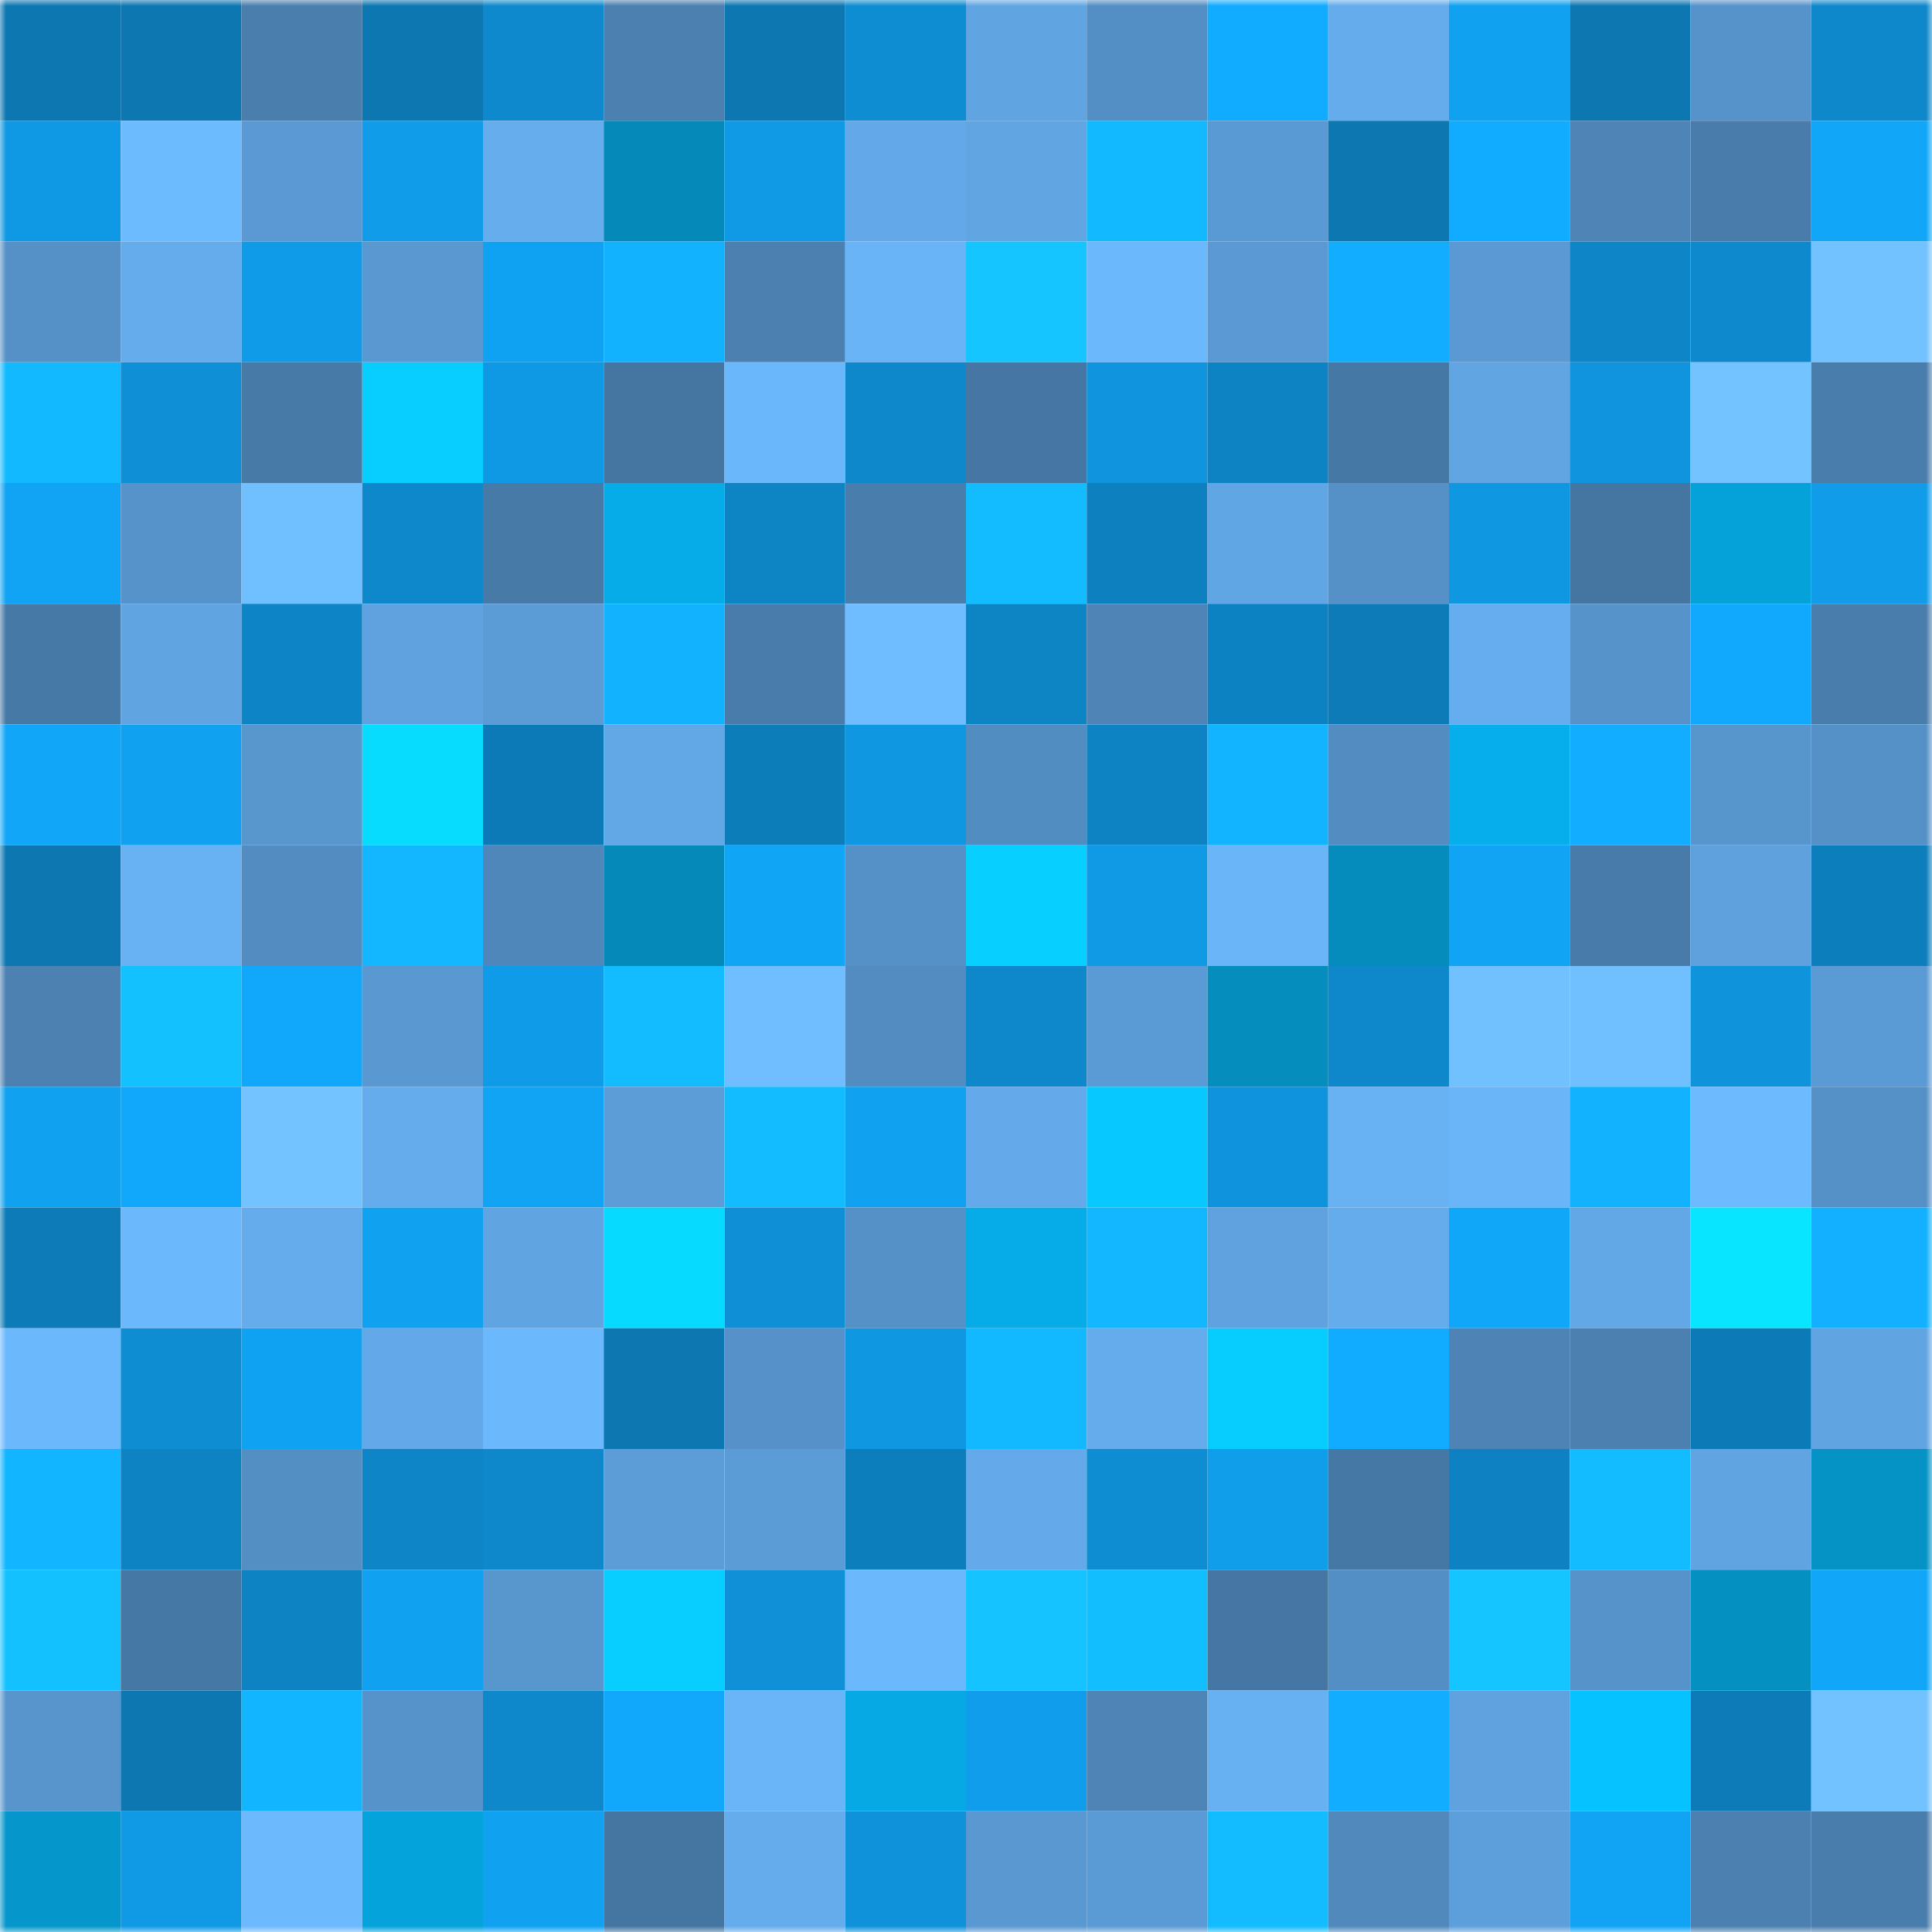 <svg viewBox="0 0 160 160" fill="none" role="img" xmlns="http://www.w3.org/2000/svg" width="240" height="240" name="ens%2Cdjshea.eth"><mask id="807202844" mask-type="alpha" maskUnits="userSpaceOnUse" x="0" y="0" width="160" height="160"><rect width="160" height="160" fill="#FFFFFF"></rect></mask><g mask="url(#807202844)"><rect x="0" y="0" width="10" height="10" fill="#0c77b1"></rect><rect x="10" y="0" width="10" height="10" fill="#0c77b1"></rect><rect x="20" y="0" width="10" height="10" fill="#4a7ead"></rect><rect x="30" y="0" width="10" height="10" fill="#0c77b1"></rect><rect x="40" y="0" width="10" height="10" fill="#0e89cd"></rect><rect x="50" y="0" width="10" height="10" fill="#4b80b0"></rect><rect x="60" y="0" width="10" height="10" fill="#0c77b1"></rect><rect x="70" y="0" width="10" height="10" fill="#0e8dd2"></rect><rect x="80" y="0" width="10" height="10" fill="#60a5e2"></rect><rect x="90" y="0" width="10" height="10" fill="#538ec4"></rect><rect x="100" y="0" width="10" height="10" fill="#11abff"></rect><rect x="110" y="0" width="10" height="10" fill="#65aced"></rect><rect x="120" y="0" width="10" height="10" fill="#10a1f1"></rect><rect x="130" y="0" width="10" height="10" fill="#0c77b1"></rect><rect x="140" y="0" width="10" height="10" fill="#5693ca"></rect><rect x="150" y="0" width="10" height="10" fill="#0e88cb"></rect><rect x="0" y="10" width="10" height="10" fill="#0f98e3"></rect><rect x="10" y="10" width="10" height="10" fill="#6dbbff"></rect><rect x="20" y="10" width="10" height="10" fill="#5a99d3"></rect><rect x="30" y="10" width="10" height="10" fill="#109ce9"></rect><rect x="40" y="10" width="10" height="10" fill="#65aded"></rect><rect x="50" y="10" width="10" height="10" fill="#0589b9"></rect><rect x="60" y="10" width="10" height="10" fill="#109ae6"></rect><rect x="70" y="10" width="10" height="10" fill="#63a9e9"></rect><rect x="80" y="10" width="10" height="10" fill="#61a5e3"></rect><rect x="90" y="10" width="10" height="10" fill="#13b9ff"></rect><rect x="100" y="10" width="10" height="10" fill="#5a9ad4"></rect><rect x="110" y="10" width="10" height="10" fill="#0c77b1"></rect><rect x="120" y="10" width="10" height="10" fill="#11abff"></rect><rect x="130" y="10" width="10" height="10" fill="#4e85b6"></rect><rect x="140" y="10" width="10" height="10" fill="#497cab"></rect><rect x="150" y="10" width="10" height="10" fill="#11a6f7"></rect><rect x="0" y="20" width="10" height="10" fill="#5591c7"></rect><rect x="10" y="20" width="10" height="10" fill="#65aced"></rect><rect x="20" y="20" width="10" height="10" fill="#109be8"></rect><rect x="30" y="20" width="10" height="10" fill="#5998d1"></rect><rect x="40" y="20" width="10" height="10" fill="#10a2f2"></rect><rect x="50" y="20" width="10" height="10" fill="#12b2ff"></rect><rect x="60" y="20" width="10" height="10" fill="#4b80b0"></rect><rect x="70" y="20" width="10" height="10" fill="#69b3f7"></rect><rect x="80" y="20" width="10" height="10" fill="#14c5ff"></rect><rect x="90" y="20" width="10" height="10" fill="#6cb8fd"></rect><rect x="100" y="20" width="10" height="10" fill="#5a99d3"></rect><rect x="110" y="20" width="10" height="10" fill="#12adff"></rect><rect x="120" y="20" width="10" height="10" fill="#5a99d3"></rect><rect x="130" y="20" width="10" height="10" fill="#0e85c7"></rect><rect x="140" y="20" width="10" height="10" fill="#0e89cd"></rect><rect x="150" y="20" width="10" height="10" fill="#72c2ff"></rect><rect x="0" y="30" width="10" height="10" fill="#13b9ff"></rect><rect x="10" y="30" width="10" height="10" fill="#0f8fd6"></rect><rect x="20" y="30" width="10" height="10" fill="#487aa8"></rect><rect x="30" y="30" width="10" height="10" fill="#07ceff"></rect><rect x="40" y="30" width="10" height="10" fill="#0f99e4"></rect><rect x="50" y="30" width="10" height="10" fill="#4576a2"></rect><rect x="60" y="30" width="10" height="10" fill="#6bb7fb"></rect><rect x="70" y="30" width="10" height="10" fill="#0e88cb"></rect><rect x="80" y="30" width="10" height="10" fill="#4677a4"></rect><rect x="90" y="30" width="10" height="10" fill="#0f94dd"></rect><rect x="100" y="30" width="10" height="10" fill="#0d83c4"></rect><rect x="110" y="30" width="10" height="10" fill="#4678a5"></rect><rect x="120" y="30" width="10" height="10" fill="#61a5e3"></rect><rect x="130" y="30" width="10" height="10" fill="#0f94dd"></rect><rect x="140" y="30" width="10" height="10" fill="#72c3ff"></rect><rect x="150" y="30" width="10" height="10" fill="#497dac"></rect><rect x="0" y="40" width="10" height="10" fill="#11a3f4"></rect><rect x="10" y="40" width="10" height="10" fill="#5693cb"></rect><rect x="20" y="40" width="10" height="10" fill="#70bfff"></rect><rect x="30" y="40" width="10" height="10" fill="#0e88cb"></rect><rect x="40" y="40" width="10" height="10" fill="#487aa8"></rect><rect x="50" y="40" width="10" height="10" fill="#06ace8"></rect><rect x="60" y="40" width="10" height="10" fill="#0d84c4"></rect><rect x="70" y="40" width="10" height="10" fill="#497dac"></rect><rect x="80" y="40" width="10" height="10" fill="#13bbff"></rect><rect x="90" y="40" width="10" height="10" fill="#0d80c0"></rect><rect x="100" y="40" width="10" height="10" fill="#61a6e4"></rect><rect x="110" y="40" width="10" height="10" fill="#5591c7"></rect><rect x="120" y="40" width="10" height="10" fill="#0f97e2"></rect><rect x="130" y="40" width="10" height="10" fill="#4576a2"></rect><rect x="140" y="40" width="10" height="10" fill="#05a1d9"></rect><rect x="150" y="40" width="10" height="10" fill="#109ce9"></rect><rect x="0" y="50" width="10" height="10" fill="#4779a7"></rect><rect x="10" y="50" width="10" height="10" fill="#60a5e2"></rect><rect x="20" y="50" width="10" height="10" fill="#0d84c5"></rect><rect x="30" y="50" width="10" height="10" fill="#5fa2df"></rect><rect x="40" y="50" width="10" height="10" fill="#5b9cd7"></rect><rect x="50" y="50" width="10" height="10" fill="#12b2ff"></rect><rect x="60" y="50" width="10" height="10" fill="#497cab"></rect><rect x="70" y="50" width="10" height="10" fill="#6fbdff"></rect><rect x="80" y="50" width="10" height="10" fill="#0d84c4"></rect><rect x="90" y="50" width="10" height="10" fill="#4e85b6"></rect><rect x="100" y="50" width="10" height="10" fill="#0d82c2"></rect><rect x="110" y="50" width="10" height="10" fill="#0d7bb8"></rect><rect x="120" y="50" width="10" height="10" fill="#65adee"></rect><rect x="130" y="50" width="10" height="10" fill="#5693cb"></rect><rect x="140" y="50" width="10" height="10" fill="#11a9fd"></rect><rect x="150" y="50" width="10" height="10" fill="#497dac"></rect><rect x="0" y="60" width="10" height="10" fill="#11a6f8"></rect><rect x="10" y="60" width="10" height="10" fill="#10a1f0"></rect><rect x="20" y="60" width="10" height="10" fill="#5896ce"></rect><rect x="30" y="60" width="10" height="10" fill="#07dcff"></rect><rect x="40" y="60" width="10" height="10" fill="#0c7ab6"></rect><rect x="50" y="60" width="10" height="10" fill="#62a7e6"></rect><rect x="60" y="60" width="10" height="10" fill="#0d7dba"></rect><rect x="70" y="60" width="10" height="10" fill="#0f97e1"></rect><rect x="80" y="60" width="10" height="10" fill="#528dc1"></rect><rect x="90" y="60" width="10" height="10" fill="#0d83c4"></rect><rect x="100" y="60" width="10" height="10" fill="#12b3ff"></rect><rect x="110" y="60" width="10" height="10" fill="#528cc0"></rect><rect x="120" y="60" width="10" height="10" fill="#06aeeb"></rect><rect x="130" y="60" width="10" height="10" fill="#12adff"></rect><rect x="140" y="60" width="10" height="10" fill="#5795cd"></rect><rect x="150" y="60" width="10" height="10" fill="#5591c7"></rect><rect x="0" y="70" width="10" height="10" fill="#0c77b1"></rect><rect x="10" y="70" width="10" height="10" fill="#68b1f3"></rect><rect x="20" y="70" width="10" height="10" fill="#528cc0"></rect><rect x="30" y="70" width="10" height="10" fill="#13b7ff"></rect><rect x="40" y="70" width="10" height="10" fill="#4f87ba"></rect><rect x="50" y="70" width="10" height="10" fill="#0589b9"></rect><rect x="60" y="70" width="10" height="10" fill="#11a5f6"></rect><rect x="70" y="70" width="10" height="10" fill="#5591c7"></rect><rect x="80" y="70" width="10" height="10" fill="#07cfff"></rect><rect x="90" y="70" width="10" height="10" fill="#1099e5"></rect><rect x="100" y="70" width="10" height="10" fill="#6ab5f8"></rect><rect x="110" y="70" width="10" height="10" fill="#058cbd"></rect><rect x="120" y="70" width="10" height="10" fill="#11a4f5"></rect><rect x="130" y="70" width="10" height="10" fill="#487ba9"></rect><rect x="140" y="70" width="10" height="10" fill="#5ea1dd"></rect><rect x="150" y="70" width="10" height="10" fill="#0d7ebc"></rect><rect x="0" y="80" width="10" height="10" fill="#4c81b2"></rect><rect x="10" y="80" width="10" height="10" fill="#14c1ff"></rect><rect x="20" y="80" width="10" height="10" fill="#11a8fc"></rect><rect x="30" y="80" width="10" height="10" fill="#5998d1"></rect><rect x="40" y="80" width="10" height="10" fill="#109be8"></rect><rect x="50" y="80" width="10" height="10" fill="#13bcff"></rect><rect x="60" y="80" width="10" height="10" fill="#70beff"></rect><rect x="70" y="80" width="10" height="10" fill="#528cc0"></rect><rect x="80" y="80" width="10" height="10" fill="#0e88ca"></rect><rect x="90" y="80" width="10" height="10" fill="#5b9bd5"></rect><rect x="100" y="80" width="10" height="10" fill="#058dbe"></rect><rect x="110" y="80" width="10" height="10" fill="#0e88cb"></rect><rect x="120" y="80" width="10" height="10" fill="#71c1ff"></rect><rect x="130" y="80" width="10" height="10" fill="#70c0ff"></rect><rect x="140" y="80" width="10" height="10" fill="#0f93db"></rect><rect x="150" y="80" width="10" height="10" fill="#5b9bd5"></rect><rect x="0" y="90" width="10" height="10" fill="#10a1f0"></rect><rect x="10" y="90" width="10" height="10" fill="#11a8fb"></rect><rect x="20" y="90" width="10" height="10" fill="#72c3ff"></rect><rect x="30" y="90" width="10" height="10" fill="#65aced"></rect><rect x="40" y="90" width="10" height="10" fill="#11a3f4"></rect><rect x="50" y="90" width="10" height="10" fill="#5c9dd8"></rect><rect x="60" y="90" width="10" height="10" fill="#13bbff"></rect><rect x="70" y="90" width="10" height="10" fill="#10a1f0"></rect><rect x="80" y="90" width="10" height="10" fill="#64aaea"></rect><rect x="90" y="90" width="10" height="10" fill="#07c8ff"></rect><rect x="100" y="90" width="10" height="10" fill="#0f93dc"></rect><rect x="110" y="90" width="10" height="10" fill="#68b1f3"></rect><rect x="120" y="90" width="10" height="10" fill="#6ab4f8"></rect><rect x="130" y="90" width="10" height="10" fill="#12b2ff"></rect><rect x="140" y="90" width="10" height="10" fill="#6dbaff"></rect><rect x="150" y="90" width="10" height="10" fill="#5591c7"></rect><rect x="0" y="100" width="10" height="10" fill="#0c7bb7"></rect><rect x="10" y="100" width="10" height="10" fill="#6cb8fd"></rect><rect x="20" y="100" width="10" height="10" fill="#65aced"></rect><rect x="30" y="100" width="10" height="10" fill="#10a1f0"></rect><rect x="40" y="100" width="10" height="10" fill="#60a4e2"></rect><rect x="50" y="100" width="10" height="10" fill="#07daff"></rect><rect x="60" y="100" width="10" height="10" fill="#0f90d6"></rect><rect x="70" y="100" width="10" height="10" fill="#5591c7"></rect><rect x="80" y="100" width="10" height="10" fill="#06ace8"></rect><rect x="90" y="100" width="10" height="10" fill="#13b7ff"></rect><rect x="100" y="100" width="10" height="10" fill="#5fa2df"></rect><rect x="110" y="100" width="10" height="10" fill="#65aced"></rect><rect x="120" y="100" width="10" height="10" fill="#11a7f9"></rect><rect x="130" y="100" width="10" height="10" fill="#62a7e6"></rect><rect x="140" y="100" width="10" height="10" fill="#08e5ff"></rect><rect x="150" y="100" width="10" height="10" fill="#12b0ff"></rect><rect x="0" y="110" width="10" height="10" fill="#6cb8fd"></rect><rect x="10" y="110" width="10" height="10" fill="#0e8dd2"></rect><rect x="20" y="110" width="10" height="10" fill="#10a2f2"></rect><rect x="30" y="110" width="10" height="10" fill="#63a9e9"></rect><rect x="40" y="110" width="10" height="10" fill="#6cb8fd"></rect><rect x="50" y="110" width="10" height="10" fill="#0c77b1"></rect><rect x="60" y="110" width="10" height="10" fill="#5692c9"></rect><rect x="70" y="110" width="10" height="10" fill="#0f97e1"></rect><rect x="80" y="110" width="10" height="10" fill="#13b9ff"></rect><rect x="90" y="110" width="10" height="10" fill="#65aced"></rect><rect x="100" y="110" width="10" height="10" fill="#07cdff"></rect><rect x="110" y="110" width="10" height="10" fill="#11abff"></rect><rect x="120" y="110" width="10" height="10" fill="#4d84b5"></rect><rect x="130" y="110" width="10" height="10" fill="#4b80b0"></rect><rect x="140" y="110" width="10" height="10" fill="#0c7ab7"></rect><rect x="150" y="110" width="10" height="10" fill="#60a5e2"></rect><rect x="0" y="120" width="10" height="10" fill="#12b5ff"></rect><rect x="10" y="120" width="10" height="10" fill="#0d83c4"></rect><rect x="20" y="120" width="10" height="10" fill="#548fc4"></rect><rect x="30" y="120" width="10" height="10" fill="#0e85c7"></rect><rect x="40" y="120" width="10" height="10" fill="#0e88cb"></rect><rect x="50" y="120" width="10" height="10" fill="#5c9dd8"></rect><rect x="60" y="120" width="10" height="10" fill="#5b9cd6"></rect><rect x="70" y="120" width="10" height="10" fill="#0d7ebc"></rect><rect x="80" y="120" width="10" height="10" fill="#64aaea"></rect><rect x="90" y="120" width="10" height="10" fill="#0e8dd2"></rect><rect x="100" y="120" width="10" height="10" fill="#109dea"></rect><rect x="110" y="120" width="10" height="10" fill="#4678a5"></rect><rect x="120" y="120" width="10" height="10" fill="#0d81c1"></rect><rect x="130" y="120" width="10" height="10" fill="#13bcff"></rect><rect x="140" y="120" width="10" height="10" fill="#60a4e2"></rect><rect x="150" y="120" width="10" height="10" fill="#0592c5"></rect><rect x="0" y="130" width="10" height="10" fill="#14c1ff"></rect><rect x="10" y="130" width="10" height="10" fill="#4678a5"></rect><rect x="20" y="130" width="10" height="10" fill="#0d83c4"></rect><rect x="30" y="130" width="10" height="10" fill="#10a1f0"></rect><rect x="40" y="130" width="10" height="10" fill="#5896ce"></rect><rect x="50" y="130" width="10" height="10" fill="#07ceff"></rect><rect x="60" y="130" width="10" height="10" fill="#0f90d7"></rect><rect x="70" y="130" width="10" height="10" fill="#6cb8fd"></rect><rect x="80" y="130" width="10" height="10" fill="#14c3ff"></rect><rect x="90" y="130" width="10" height="10" fill="#13beff"></rect><rect x="100" y="130" width="10" height="10" fill="#4677a4"></rect><rect x="110" y="130" width="10" height="10" fill="#538ec4"></rect><rect x="120" y="130" width="10" height="10" fill="#14c5ff"></rect><rect x="130" y="130" width="10" height="10" fill="#5693cb"></rect><rect x="140" y="130" width="10" height="10" fill="#0590c2"></rect><rect x="150" y="130" width="10" height="10" fill="#11a6f7"></rect><rect x="0" y="140" width="10" height="10" fill="#5795cc"></rect><rect x="10" y="140" width="10" height="10" fill="#0c77b1"></rect><rect x="20" y="140" width="10" height="10" fill="#12b5ff"></rect><rect x="30" y="140" width="10" height="10" fill="#5693cb"></rect><rect x="40" y="140" width="10" height="10" fill="#0e88ca"></rect><rect x="50" y="140" width="10" height="10" fill="#11a8fb"></rect><rect x="60" y="140" width="10" height="10" fill="#6ab5f8"></rect><rect x="70" y="140" width="10" height="10" fill="#06a9e4"></rect><rect x="80" y="140" width="10" height="10" fill="#109deb"></rect><rect x="90" y="140" width="10" height="10" fill="#4e85b6"></rect><rect x="100" y="140" width="10" height="10" fill="#67b0f2"></rect><rect x="110" y="140" width="10" height="10" fill="#12adff"></rect><rect x="120" y="140" width="10" height="10" fill="#5fa2df"></rect><rect x="130" y="140" width="10" height="10" fill="#06c3ff"></rect><rect x="140" y="140" width="10" height="10" fill="#0c7bb7"></rect><rect x="150" y="140" width="10" height="10" fill="#72c2ff"></rect><rect x="0" y="150" width="10" height="10" fill="#0597cb"></rect><rect x="10" y="150" width="10" height="10" fill="#1099e5"></rect><rect x="20" y="150" width="10" height="10" fill="#6cb9fe"></rect><rect x="30" y="150" width="10" height="10" fill="#05a3dc"></rect><rect x="40" y="150" width="10" height="10" fill="#10a1f0"></rect><rect x="50" y="150" width="10" height="10" fill="#4576a2"></rect><rect x="60" y="150" width="10" height="10" fill="#65acec"></rect><rect x="70" y="150" width="10" height="10" fill="#0f92da"></rect><rect x="80" y="150" width="10" height="10" fill="#5998d1"></rect><rect x="90" y="150" width="10" height="10" fill="#5b9bd5"></rect><rect x="100" y="150" width="10" height="10" fill="#13bcff"></rect><rect x="110" y="150" width="10" height="10" fill="#5189bd"></rect><rect x="120" y="150" width="10" height="10" fill="#5d9fda"></rect><rect x="130" y="150" width="10" height="10" fill="#11a3f4"></rect><rect x="140" y="150" width="10" height="10" fill="#4b80b0"></rect><rect x="150" y="150" width="10" height="10" fill="#497dac"></rect></g></svg>